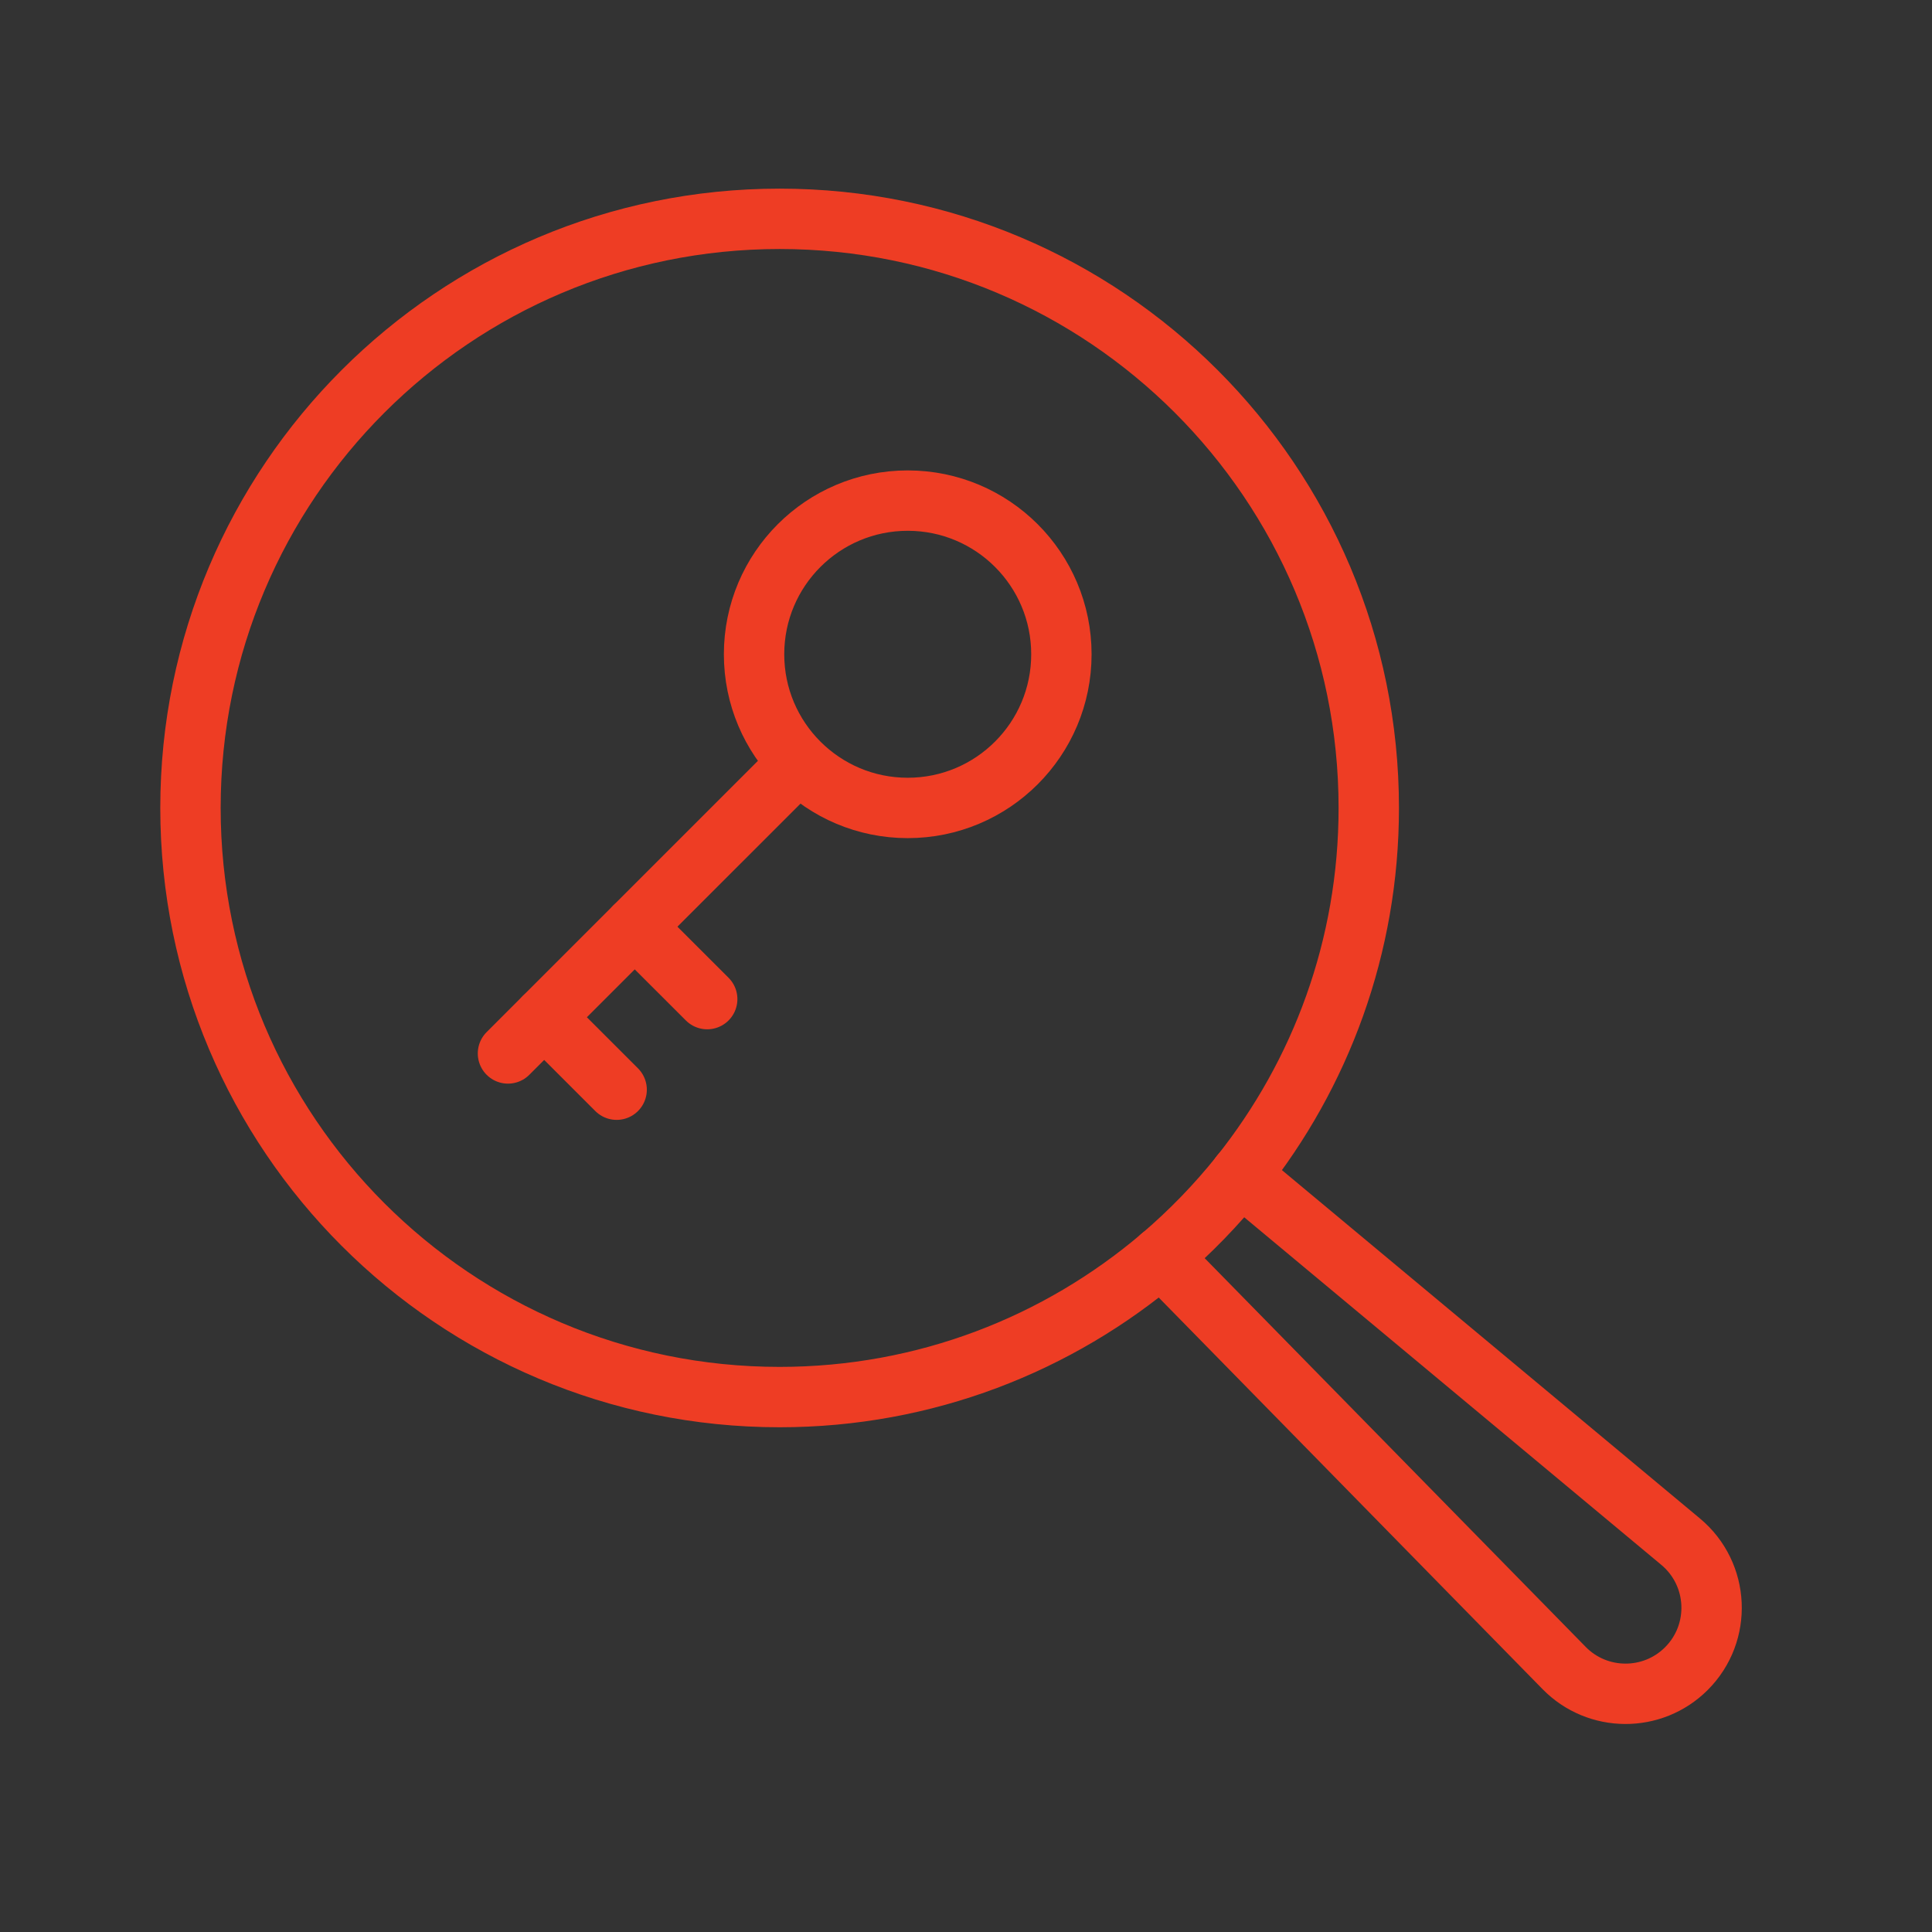 <?xml version="1.0" encoding="utf-8"?>
<!-- Generator: Adobe Illustrator 16.0.0, SVG Export Plug-In . SVG Version: 6.00 Build 0)  -->
<!DOCTYPE svg PUBLIC "-//W3C//DTD SVG 1.1//EN" "http://www.w3.org/Graphics/SVG/1.1/DTD/svg11.dtd">
<svg version="1.1" id="Calque_1" xmlns="http://www.w3.org/2000/svg" xmlns:xlink="http://www.w3.org/1999/xlink" x="0px" y="0px"
	 width="80px" height="80px" viewBox="0 0 80 80" enable-background="new 0 0 80 80" xml:space="preserve">
<rect x="0" y="0" width="80" height="80" fill="#333333" stroke="none"/>
<g id="marketing_automation">
	<g id="_x3C_Grupo_x3E_">
		<path fill="none" stroke="#FFFFFF" stroke-width="2" stroke-linecap="round" stroke-linejoin="round" stroke-miterlimit="10" d="
			M27.743,118.752c2.327,12.148-0.889,22.936-7.183,24.096c-6.294,1.158-13.283-7.748-15.609-19.896
			c-2.326-12.146,0.89-22.935,7.184-24.095C18.428,97.697,25.417,106.604,27.743,118.752z"/>
		<path fill="none" stroke="#FFFFFF" stroke-width="2" stroke-linecap="round" stroke-linejoin="round" stroke-miterlimit="10" d="
			M15.794,141.936c-13.702-8.563-23.257-3.82-28.039-3.82c-6.621,0-11.988-5.367-11.988-11.988s5.367-11.954,11.988-11.988
			c6.958-0.035,15.964-6.707,20.245-12.701"/>
		<path fill="none" stroke="#FFFFFF" stroke-width="2" stroke-linecap="round" stroke-linejoin="round" stroke-miterlimit="10" d="
			M-13.958,143.225l3.099,6.195c0.726,1.451,2.207,2.367,3.83,2.367h9.026c1.3,0,2.125-1.391,1.503-2.533l-3.756-6.887"/>
		<path fill="none" stroke="#FFFFFF" stroke-width="2" stroke-linecap="round" stroke-linejoin="round" stroke-miterlimit="10" d="
			M-9.342,113.789c0,0-2.903,8.912,2.234,16.619"/>
		<path fill="none" stroke="#FFFFFF" stroke-width="2" stroke-linecap="round" stroke-linejoin="round" stroke-miterlimit="10" d="
			M9.598,112.557c4.165-0.875,8.488,2.916,9.657,8.471c1.168,5.553-1.262,10.766-5.428,11.643"/>
	</g>
	<path fill="none" stroke="#FFFFFF" stroke-width="2" stroke-linecap="round" stroke-linejoin="round" stroke-miterlimit="10" d="
		M0.88,99.859v-1.104c0-1.221-0.989-2.211-2.21-2.211h-8.839c-1.22,0-2.21,0.99-2.21,2.211v1.554c0,0.894-0.537,1.699-1.363,2.041
		l-6.469,2.68c-0.824,0.341-1.775,0.153-2.408-0.479l-1.098-1.099c-0.863-0.862-2.263-0.862-3.125,0l-6.25,6.25
		c-0.863,0.862-0.863,2.263,0,3.125l1.099,1.099c0.631,0.632,0.82,1.582,0.479,2.408l-2.68,6.469
		c-0.341,0.824-1.147,1.363-2.04,1.363h-1.555c-1.221,0-2.21,0.99-2.21,2.209v8.84c0,1.221,0.989,2.209,2.21,2.209h1.555
		c0.893,0,1.699,0.539,2.04,1.365l2.68,6.469c0.342,0.824,0.152,1.775-0.479,2.408l-1.099,1.098c-0.863,0.863-0.863,2.262,0,3.125
		l6.25,6.25c0.862,0.863,2.262,0.863,3.125,0l1.098-1.1c0.633-0.631,1.584-0.82,2.408-0.479l6.469,2.68
		c0.826,0.342,1.363,1.148,1.363,2.041v1.555c0,1.221,0.99,2.209,2.21,2.209h8.839c1.221,0,2.21-0.988,2.21-2.209v-1.555
		c0-0.893,0.538-1.699,1.363-2.041l6.47-2.68c0.825-0.342,1.775-0.152,2.408,0.479l1.098,1.1c0.863,0.863,2.263,0.863,3.126,0
		l6.249-6.25c0.863-0.863,0.863-2.262,0-3.125l-1.099-1.098"/>
</g>
<g>
	<g>
		
			<line fill="none" stroke="#EF3C24" stroke-width="2" stroke-miterlimit="10" x1="-111.815" y1="143.391" x2="-99.22" y2="130.795"/>
		<path fill="none" stroke="#EF3C24" stroke-width="2" stroke-miterlimit="10" d="M-108.095,113.518l16.343,18.168
			c1.736,1.93,4.809,1.93,6.545,0l16.342-18.168"/>
		
			<line fill="none" stroke="#EF3C24" stroke-width="2" stroke-miterlimit="10" x1="-60.147" y1="138.582" x2="-79.762" y2="138.582"/>
		
			<line fill="none" stroke="#EF3C24" stroke-width="2" stroke-miterlimit="10" x1="-72.134" y1="125.504" x2="-52.52" y2="125.504"/>
		
			<line fill="none" stroke="#EF3C24" stroke-width="2" stroke-miterlimit="10" x1="-64.506" y1="132.043" x2="-49.25" y2="132.043"/>
		
			<line fill="none" stroke="#EF3C24" stroke-width="2" stroke-miterlimit="10" x1="-54.698" y1="138.582" x2="-50.34" y2="138.582"/>
		
			<line fill="none" stroke="#EF3C24" stroke-width="2" stroke-miterlimit="10" x1="-68.865" y1="132.043" x2="-71.045" y2="132.043"/>
		<path fill="none" stroke="#EF3C24" stroke-width="2" stroke-miterlimit="10" d="M-64.506,138.582v3.268
			c0,1.205-0.977,2.18-2.18,2.18h-43.589c-1.203,0-2.179-0.975-2.179-2.18v-30.512c0-1.204,0.976-2.18,2.179-2.18h43.589
			c1.203,0,2.18,0.976,2.18,2.18v14.166"/>
		
			<line fill="none" stroke="#EF3C24" stroke-width="2" stroke-miterlimit="10" x1="-49.889" y1="115.059" x2="-62.484" y2="102.463"/>
		<path fill="none" stroke="#EF3C24" stroke-width="2" stroke-miterlimit="10" d="M-53.608,85.184l-16.343,18.168
			c-1.736,1.93-4.81,1.93-6.545,0l-16.343-18.168"/>
		<line fill="none" stroke="#EF3C24" stroke-width="2" stroke-miterlimit="10" x1="-89.57" y1="97.171" x2="-109.185" y2="97.171"/>
		
			<line fill="none" stroke="#EF3C24" stroke-width="2" stroke-miterlimit="10" x1="-97.198" y1="103.709" x2="-112.454" y2="103.709"/>
		
			<line fill="none" stroke="#EF3C24" stroke-width="2" stroke-miterlimit="10" x1="-92.839" y1="103.709" x2="-90.66" y2="103.709"/>
		<path fill="none" stroke="#EF3C24" stroke-width="2" stroke-miterlimit="10" d="M-64.506,115.697h13.076
			c1.204,0,2.18-0.977,2.18-2.18V83.005c0-1.204-0.976-2.18-2.18-2.18h-43.589c-1.204,0-2.179,0.976-2.179,2.18v14.166"/>
	</g>
</g>
<g id="NewGroupe10_00000107566455251863854730000011552997422766059924_">
	<g>
		<g id="NewGroup1-13_8_">
			<g>
				<path fill="#EF3C24" d="M-79.676,15.88c-0.45-0.45-1.179-0.45-1.629,0l-4.209,4.21c-0.45,0.449-0.45,1.179,0,1.628
					c0.225,0.226,0.52,0.339,0.814,0.339s0.589-0.113,0.813-0.339l4.21-4.21C-79.226,17.059-79.226,16.331-79.676,15.88
					L-79.676,15.88L-79.676,15.88z"/>
				<path fill="#EF3C24" d="M-90.892,17.021c0.421,0,0.827-0.231,1.03-0.633l1.301-2.581c0.285-0.568,0.058-1.261-0.511-1.547
					c-0.568-0.285-1.261-0.059-1.548,0.511l-1.3,2.579c-0.287,0.568-0.058,1.262,0.51,1.548
					C-91.243,16.982-91.066,17.021-90.892,17.021L-90.892,17.021L-90.892,17.021z"/>
				<path fill="#EF3C24" d="M-79.665,28.249c0.175,0,0.353-0.041,0.519-0.124l2.581-1.301c0.566-0.287,0.796-0.979,0.51-1.548
					c-0.287-0.568-0.979-0.797-1.548-0.511l-2.581,1.302c-0.567,0.286-0.796,0.979-0.511,1.547
					C-80.491,28.016-80.085,28.249-79.665,28.249L-79.665,28.249z"/>
				<path fill="#EF3C24" d="M-108.596,50.416l-5.615-5.615l8.75-23.789l20.654,20.654L-108.596,50.416L-108.596,50.416z
					 M-96.955,48.705c0.783,0.785,1.1,1.854,0.867,2.938s-0.959,1.93-1.995,2.322c-1.176,0.447-2.512,0.162-3.402-0.73l-2.179-2.178
					l6.623-2.438L-96.955,48.705L-96.955,48.705z M-93.733,24.529c1.445,0,2.803,0.563,3.824,1.585
					c1.022,1.021,1.584,2.378,1.584,3.823c0,1.337-0.482,2.598-1.363,3.589l-7.633-7.634
					C-96.331,25.011-95.069,24.529-93.733,24.529L-93.733,24.529L-93.733,24.529z M-81.592,42.373
					c0.083-0.385-0.033-0.785-0.313-1.064l-6.151-6.152c2.78-3.022,2.707-7.742-0.224-10.674c-2.93-2.93-7.651-3.004-10.672-0.223
					l-6.153-6.151c-0.277-0.279-0.678-0.396-1.062-0.311c-0.383,0.084-0.698,0.358-0.833,0.728l-9.627,26.171
					c-0.155,0.42-0.051,0.895,0.267,1.211l6.657,6.658c0.22,0.221,0.515,0.336,0.814,0.336c0.134,0,0.269-0.021,0.398-0.068
					l2.446-0.9l2.241,2.24h-9.113l-5.593-5.594c-0.45-0.449-1.18-0.449-1.63,0c-0.45,0.451-0.45,1.18,0,1.629l3.964,3.965h-7.091
					c-0.637,0-1.152,0.516-1.152,1.152s0.516,1.152,1.152,1.152H-84.7c0.636,0,1.152-0.516,1.152-1.152s-0.517-1.152-1.152-1.152
					h-10.04c0.432-0.604,0.745-1.297,0.906-2.049c0.329-1.533-0.009-3.104-0.903-4.352l12.416-4.568
					C-81.953,43.07-81.677,42.756-81.592,42.373L-81.592,42.373L-81.592,42.373z"/>
				<path fill="#EF3C24" d="M-106.911-0.315l5.536,3.196l-5.536,3.196V-0.315L-106.911-0.315z M-108.64,9.072
					c0.178,0.104,0.377,0.154,0.577,0.154c0.198,0,0.397-0.051,0.576-0.154l8.993-5.192c0.356-0.206,0.576-0.586,0.576-0.998
					s-0.22-0.792-0.576-0.998l-8.993-5.192c-0.356-0.205-0.795-0.205-1.152,0c-0.356,0.206-0.576,0.587-0.576,0.998V8.074
					C-109.216,8.485-108.996,8.865-108.64,9.072L-108.64,9.072z"/>
				<path fill="#EF3C24" d="M-105.417-6.356c4.993,0,9.055,4.063,9.055,9.056s-4.063,9.055-9.055,9.055
					c-4.993,0-9.055-4.062-9.055-9.055S-110.41-6.356-105.417-6.356L-105.417-6.356L-105.417-6.356z M-105.417,14.058
					c6.264,0,11.359-5.095,11.359-11.358c0-6.265-5.095-11.359-11.359-11.359s-11.36,5.095-11.36,11.359
					C-116.777,8.963-111.681,14.058-105.417,14.058L-105.417,14.058L-105.417,14.058z"/>
				<path fill="#EF3C24" d="M-70.284,14.031c-4.992,0-9.055-4.063-9.055-9.056c0-4.993,4.063-9.055,9.055-9.055
					c4.993,0,9.056,4.062,9.056,9.055C-61.228,9.967-65.291,14.031-70.284,14.031L-70.284,14.031L-70.284,14.031z M-70.284-6.384
					c-6.264,0-11.359,5.095-11.359,11.359c0,6.263,5.096,11.359,11.359,11.359c6.265,0,11.359-5.097,11.359-11.359
					C-58.924-1.29-64.019-6.384-70.284-6.384L-70.284-6.384L-70.284-6.384z"/>
				<path fill="#EF3C24" d="M-72.112,35.726c0.327,0.028,0.649-0.085,0.887-0.311c1.81-1.712,4.179-2.653,6.67-2.653
					c5.355,0,9.712,4.357,9.712,9.71c0,5.357-4.356,9.713-9.712,9.713c-5.354,0-9.712-4.355-9.712-9.713
					c0-1.35,0.272-2.656,0.808-3.883c0.135-0.305,0.129-0.651-0.013-0.952l-0.993-2.105L-72.112,35.726L-72.112,35.726z
					 M-64.555,54.49c6.627,0,12.016-5.391,12.016-12.018c0-6.624-5.389-12.015-12.016-12.015c-2.906,0-5.68,1.037-7.864,2.931
					l-3.844-0.318c-0.411-0.036-0.808,0.153-1.042,0.491c-0.235,0.339-0.271,0.776-0.096,1.147l1.628,3.452
					c-0.529,1.374-0.798,2.822-0.798,4.312C-76.571,49.1-71.18,54.49-64.555,54.49L-64.555,54.49L-64.555,54.49z"/>
				<path fill="#EF3C24" d="M-64.403,44.066c0.879,0,1.592-0.713,1.592-1.594c0-0.879-0.713-1.591-1.592-1.591
					c-0.88,0-1.593,0.712-1.593,1.591C-65.996,43.354-65.283,44.066-64.403,44.066L-64.403,44.066z"/>
				<path fill="#EF3C24" d="M-69.089,44.066c0.879,0,1.592-0.713,1.592-1.594c0-0.879-0.713-1.591-1.592-1.591
					c-0.88,0-1.593,0.712-1.593,1.591C-70.682,43.354-69.969,44.066-69.089,44.066L-69.089,44.066z"/>
				<path fill="#EF3C24" d="M-59.716,44.066c0.879,0,1.592-0.713,1.592-1.594c0-0.879-0.713-1.591-1.592-1.591
					c-0.88,0-1.593,0.712-1.593,1.591C-61.309,43.354-60.596,44.066-59.716,44.066L-59.716,44.066z"/>
				<path fill="#EF3C24" d="M-66.399,4.371l-3.885,3.886l-3.884-3.887c-0.721-0.719-0.721-1.891,0-2.611
					c0.349-0.349,0.813-0.54,1.306-0.54c0.495,0,0.958,0.191,1.307,0.54l0.456,0.458c0.218,0.216,0.51,0.337,0.815,0.337l0,0
					c0.307,0,0.6-0.121,0.815-0.337l0.458-0.458c0.349-0.349,0.813-0.54,1.306-0.54s0.957,0.191,1.307,0.54
					C-65.677,2.478-65.677,3.651-66.399,4.371L-66.399,4.371L-66.399,4.371z M-67.705-1.087c-0.947,0-1.848,0.315-2.579,0.898
					c-0.729-0.583-1.629-0.898-2.578-0.898c-1.108,0-2.152,0.433-2.936,1.216c-1.618,1.619-1.618,4.253,0,5.872l4.7,4.699
					c0.225,0.225,0.519,0.338,0.813,0.338s0.591-0.113,0.815-0.338L-64.769,6c0.784-0.784,1.216-1.826,1.216-2.936
					c0-1.108-0.432-2.151-1.216-2.937C-65.553-0.655-66.595-1.087-67.705-1.087L-67.705-1.087L-67.705-1.087z"/>
			</g>
		</g>
	</g>
</g>
<g id="NewGroupe4_00000109726977554710473510000015331594693190087851_">
	<g id="NewGroup1-19">
		<g>
			<path fill="#EF3C24" d="M94.396-29.645c0,2.838-2.309,5.146-5.147,5.146H29.567c-2.838,0-5.147-2.309-5.147-5.146v-2.259h20.71
				v1.931c0,0.603,0.488,1.089,1.09,1.089h26.376c0.602,0,1.09-0.486,1.09-1.089v-1.931h20.71V-29.645L94.396-29.645L94.396-29.645z
				 M40.659-74.636c0.16,0.161,0.366,0.267,0.59,0.304l2.003,0.338c-2.183,3.209-3.333,6.931-3.333,10.854
				c0,10.689,8.695,19.384,19.384,19.384c10.688,0,19.383-8.694,19.383-19.384c0-3.025-0.697-5.891-1.938-8.445h6.503v29.935
				c0,1.067-0.869,1.937-1.938,1.937H37.501c-1.066,0-1.936-0.869-1.936-1.937v-29.935h2.832c0.602,0,1.089-0.487,1.089-1.089
				s-0.487-1.09-1.089-1.09h-2.832v-4.597c0-0.379,0.11-0.742,0.313-1.055L40.659-74.636L40.659-74.636z M40.153-81.307
				c0.334,0.039,0.666-0.074,0.904-0.312s0.352-0.571,0.311-0.904l-0.436-3.519l5.283,5.283l0.291,3.514l-2.551-2.551
				c-0.426-0.426-1.115-0.426-1.541,0s-0.426,1.115,0,1.541l2.295,2.295l-2.756-0.464l-5.32-5.32L40.153-81.307L40.153-81.307z
				 M47.367-73.302l0.886,0.885c-2.186,2.6-3.389,5.877-3.389,9.276c0,7.961,6.478,14.438,14.438,14.438
				c7.96,0,14.437-6.477,14.437-14.438s-6.477-14.438-14.437-14.438c-2.532,0-5.026,0.669-7.21,1.934
				c-0.521,0.301-0.699,0.968-0.398,1.488c0.301,0.521,0.969,0.699,1.489,0.398c1.853-1.073,3.97-1.641,6.119-1.641
				c6.759,0,12.258,5.5,12.258,12.258c0,6.76-5.499,12.259-12.258,12.259s-12.258-5.499-12.258-12.259
				c0-2.822,0.974-5.547,2.753-7.73l1.552,1.551c-1.368,1.762-2.12,3.942-2.12,6.18c0,5.555,4.518,10.073,10.073,10.073
				c5.554,0,10.073-4.519,10.073-10.073c0-5.554-4.52-10.072-10.073-10.072c-1.275,0-2.519,0.234-3.696,0.699
				c-0.56,0.221-0.834,0.854-0.613,1.414c0.221,0.559,0.854,0.834,1.414,0.613c0.921-0.363,1.895-0.547,2.896-0.547
				c4.353,0,7.894,3.541,7.894,7.893c0,4.353-3.541,7.895-7.894,7.895s-7.894-3.542-7.894-7.895c0-1.662,0.529-3.283,1.496-4.622
				l1.727,1.726c-0.54,0.869-0.828,1.863-0.828,2.896c0,3.032,2.467,5.499,5.499,5.499s5.498-2.467,5.498-5.499
				c0-3.031-2.466-5.498-5.498-5.498c-0.603,0-1.091,0.488-1.091,1.09s0.488,1.09,1.091,1.09c1.83,0,3.319,1.488,3.319,3.318
				s-1.489,3.319-3.319,3.319s-3.319-1.489-3.319-3.319c0-0.447,0.09-0.882,0.26-1.285l2.173,2.172
				c0.212,0.213,0.491,0.32,0.77,0.32c0.279,0,0.559-0.107,0.771-0.32c0.425-0.425,0.425-1.115,0-1.541L48.89-74.861l-0.449-5.437
				h1.875c-0.43,0.31-0.582,0.896-0.331,1.382c0.275,0.535,0.933,0.744,1.468,0.47c2.072-1.067,4.284-1.687,6.592-1.852h2.521
				c8.898,0.648,15.94,8.096,15.94,17.157c0,9.487-7.717,17.205-17.203,17.205s-17.204-7.718-17.204-17.205
				c0-3.819,1.229-7.426,3.551-10.45L47.367-73.302L47.367-73.302z M81.313-80.298c1.068,0,1.938,0.869,1.938,1.937v4.597h-7.744
				c-1.803-2.739-4.279-4.997-7.194-6.533H81.313L81.313-80.298L81.313-80.298z M95.485-34.083h-4.218v-33.544
				c0-2.123-1.079-4.056-2.889-5.172c-0.513-0.315-1.183-0.156-1.499,0.355c-0.315,0.512-0.156,1.184,0.355,1.5
				c1.16,0.715,1.854,1.955,1.854,3.316v33.544H72.596c-0.603,0-1.089,0.487-1.089,1.09v1.931H47.31v-1.931
				c0-0.603-0.488-1.09-1.09-1.09H29.728v-33.544c0-2.068,1.62-3.764,3.658-3.887v29.862c0,2.27,1.847,4.116,4.115,4.116h43.813
				c2.27,0,4.116-1.847,4.116-4.116v-36.71c0-2.27-1.847-4.115-4.116-4.115H60.632c-0.439-0.031-0.883-0.047-1.329-0.047
				c-0.438,0-0.874,0.016-1.31,0.047H47.579l-7.347-7.348c-0.329-0.329-0.831-0.413-1.249-0.209
				c-0.418,0.205-0.66,0.651-0.604,1.113l0.654,5.278l-5.278-0.653c-0.462-0.058-0.909,0.186-1.113,0.604s-0.12,0.92,0.209,1.248
				l1.472,1.473c-0.604,0.735-0.938,1.652-0.938,2.609v4.666c-3.24,0.125-5.838,2.799-5.838,6.068v33.544H23.33
				c-0.601,0-1.089,0.487-1.089,1.09v3.349c0,4.04,3.287,7.326,7.326,7.326h59.681c4.04,0,7.326-3.286,7.326-7.326v-3.349
				C96.574-33.596,96.087-34.083,95.485-34.083L95.485-34.083L95.485-34.083z"/>
			<path fill="#EF3C24" d="M37.963-43.546c0,0.602,0.487,1.089,1.089,1.089h1.313c0.602,0,1.09-0.487,1.09-1.089
				s-0.488-1.091-1.09-1.091h-1.313C38.45-44.637,37.963-44.147,37.963-43.546L37.963-43.546z"/>
			<path fill="#EF3C24" d="M43.803-42.457h1.313c0.601,0,1.089-0.487,1.089-1.089s-0.488-1.091-1.089-1.091h-1.313
				c-0.602,0-1.089,0.489-1.089,1.091S43.201-42.457,43.803-42.457L43.803-42.457z"/>
		</g>
	</g>
</g>
<g>
	<g>
		<g>
			<g>
				<g>
					<path fill="none" stroke="#EF3C24" stroke-width="2" stroke-miterlimit="10" d="M117.58,30.716h-12.102
						c-1.479,0-2.689-1.211-2.689-2.689v-48.409c0-1.479,1.21-2.689,2.689-2.689h59.166c1.479,0,2.689,1.211,2.689,2.689v48.409
						c0,1.479-1.21,2.689-2.689,2.689h-12.103"/>
					<circle fill="none" stroke="#EF3C24" stroke-width="2" stroke-miterlimit="10" cx="160.611" cy="-16.348" r="1.344"/>
					<circle fill="none" stroke="#EF3C24" stroke-width="2" stroke-miterlimit="10" cx="152.542" cy="-16.348" r="1.345"/>
					<circle fill="none" stroke="#EF3C24" stroke-width="2" stroke-miterlimit="10" cx="144.474" cy="-16.348" r="1.345"/>
					
						<line fill="none" stroke="#EF3C24" stroke-width="2" stroke-miterlimit="10" x1="108.168" y1="-16.348" x2="137.751" y2="-16.348"/>
					
						<line fill="none" stroke="#EF3C24" stroke-width="2" stroke-miterlimit="10" x1="102.789" y1="-9.625" x2="167.334" y2="-9.625"/>
				</g>
			</g>
		</g>
	</g>
	<g>
		<circle fill="none" stroke="#EF3C24" stroke-width="2" stroke-miterlimit="10" cx="135.062" cy="22.648" r="18.825"/>
		<circle fill="none" stroke="#EF3C24" stroke-width="2" stroke-miterlimit="10" cx="135.062" cy="22.648" r="4.034"/>
		<line fill="none" stroke="#EF3C24" stroke-width="2" stroke-miterlimit="10" x1="143.129" y1="10.546" x2="137.441" y2="19.394"/>
		<line fill="none" stroke="#EF3C24" stroke-width="2" stroke-miterlimit="10" x1="133.084" y1="26.17" x2="131.027" y2="29.37"/>
		<line fill="none" stroke="#EF3C24" stroke-width="2" stroke-miterlimit="10" x1="132.372" y1="36.094" x2="137.751" y2="36.094"/>
		<path fill="none" stroke="#EF3C24" stroke-width="2" stroke-miterlimit="10" d="M137.786,9.477
			c-0.88-0.181-1.791-0.276-2.725-0.276c-7.423,0-13.446,6.023-13.446,13.448c0,2.447,0.658,4.745,1.801,6.722"/>
		<path fill="none" stroke="#EF3C24" stroke-width="2" stroke-miterlimit="10" d="M146.707,29.37
			c1.143-1.977,1.802-4.274,1.802-6.722c0-2.962-0.959-5.702-2.584-7.925"/>
	</g>
</g>
<g>
	<defs>
		<rect id="SVGID_1_" x="5.769" y="6.94" width="67.88" height="67.881"/>
	</defs>
	<clipPath id="SVGID_2_">
		<use xlink:href="#SVGID_1_"  overflow="visible"/>
	</clipPath>
	
		<circle clip-path="url(#SVGID_2_)" fill="none" stroke="#EE3D24" stroke-width="2.5" stroke-linecap="round" stroke-linejoin="round" stroke-miterlimit="10" cx="37.587" cy="27.092" r="6.363"/>
	
		<line clip-path="url(#SVGID_2_)" fill="none" stroke="#EE3D24" stroke-width="2.5" stroke-linecap="round" stroke-linejoin="round" stroke-miterlimit="10" x1="32.283" y1="32.373" x2="21.034" y2="43.621"/>
	
		<line clip-path="url(#SVGID_2_)" fill="none" stroke="#EE3D24" stroke-width="2.5" stroke-linecap="round" stroke-linejoin="round" stroke-miterlimit="10" x1="22.534" y1="42.123" x2="25.534" y2="45.122"/>
	
		<line clip-path="url(#SVGID_2_)" fill="none" stroke="#EE3D24" stroke-width="2.5" stroke-linecap="round" stroke-linejoin="round" stroke-miterlimit="10" x1="26.283" y1="38.373" x2="29.284" y2="41.371"/>
	
		<path clip-path="url(#SVGID_2_)" fill="none" stroke="#EE3D24" stroke-width="2.5" stroke-linecap="round" stroke-linejoin="round" stroke-miterlimit="10" d="
		M51.365,48.648c-0.984,1.232-2.086,2.369-3.288,3.393"/>
	
		<path clip-path="url(#SVGID_2_)" fill="none" stroke="#EE3D24" stroke-width="2.5" stroke-linecap="round" stroke-linejoin="round" stroke-miterlimit="10" d="
		M51.365,48.648c3.321-4.168,5.313-9.446,5.313-15.193c0-13.473-10.922-24.394-24.396-24.394c-13.473,0-24.395,10.921-24.395,24.394
		c0,13.475,10.922,24.395,24.395,24.395c6.027,0,11.538-2.19,15.794-5.809"/>
	
		<path clip-path="url(#SVGID_2_)" fill="none" stroke="#EE3D24" stroke-width="2.5" stroke-linecap="round" stroke-linejoin="round" stroke-miterlimit="10" d="
		M51.365,48.648l18.226,15.189c1.61,1.342,1.721,3.775,0.239,5.257c-1.4,1.399-3.678,1.39-5.064-0.026L48.077,52.041"/>
</g>
</svg>
